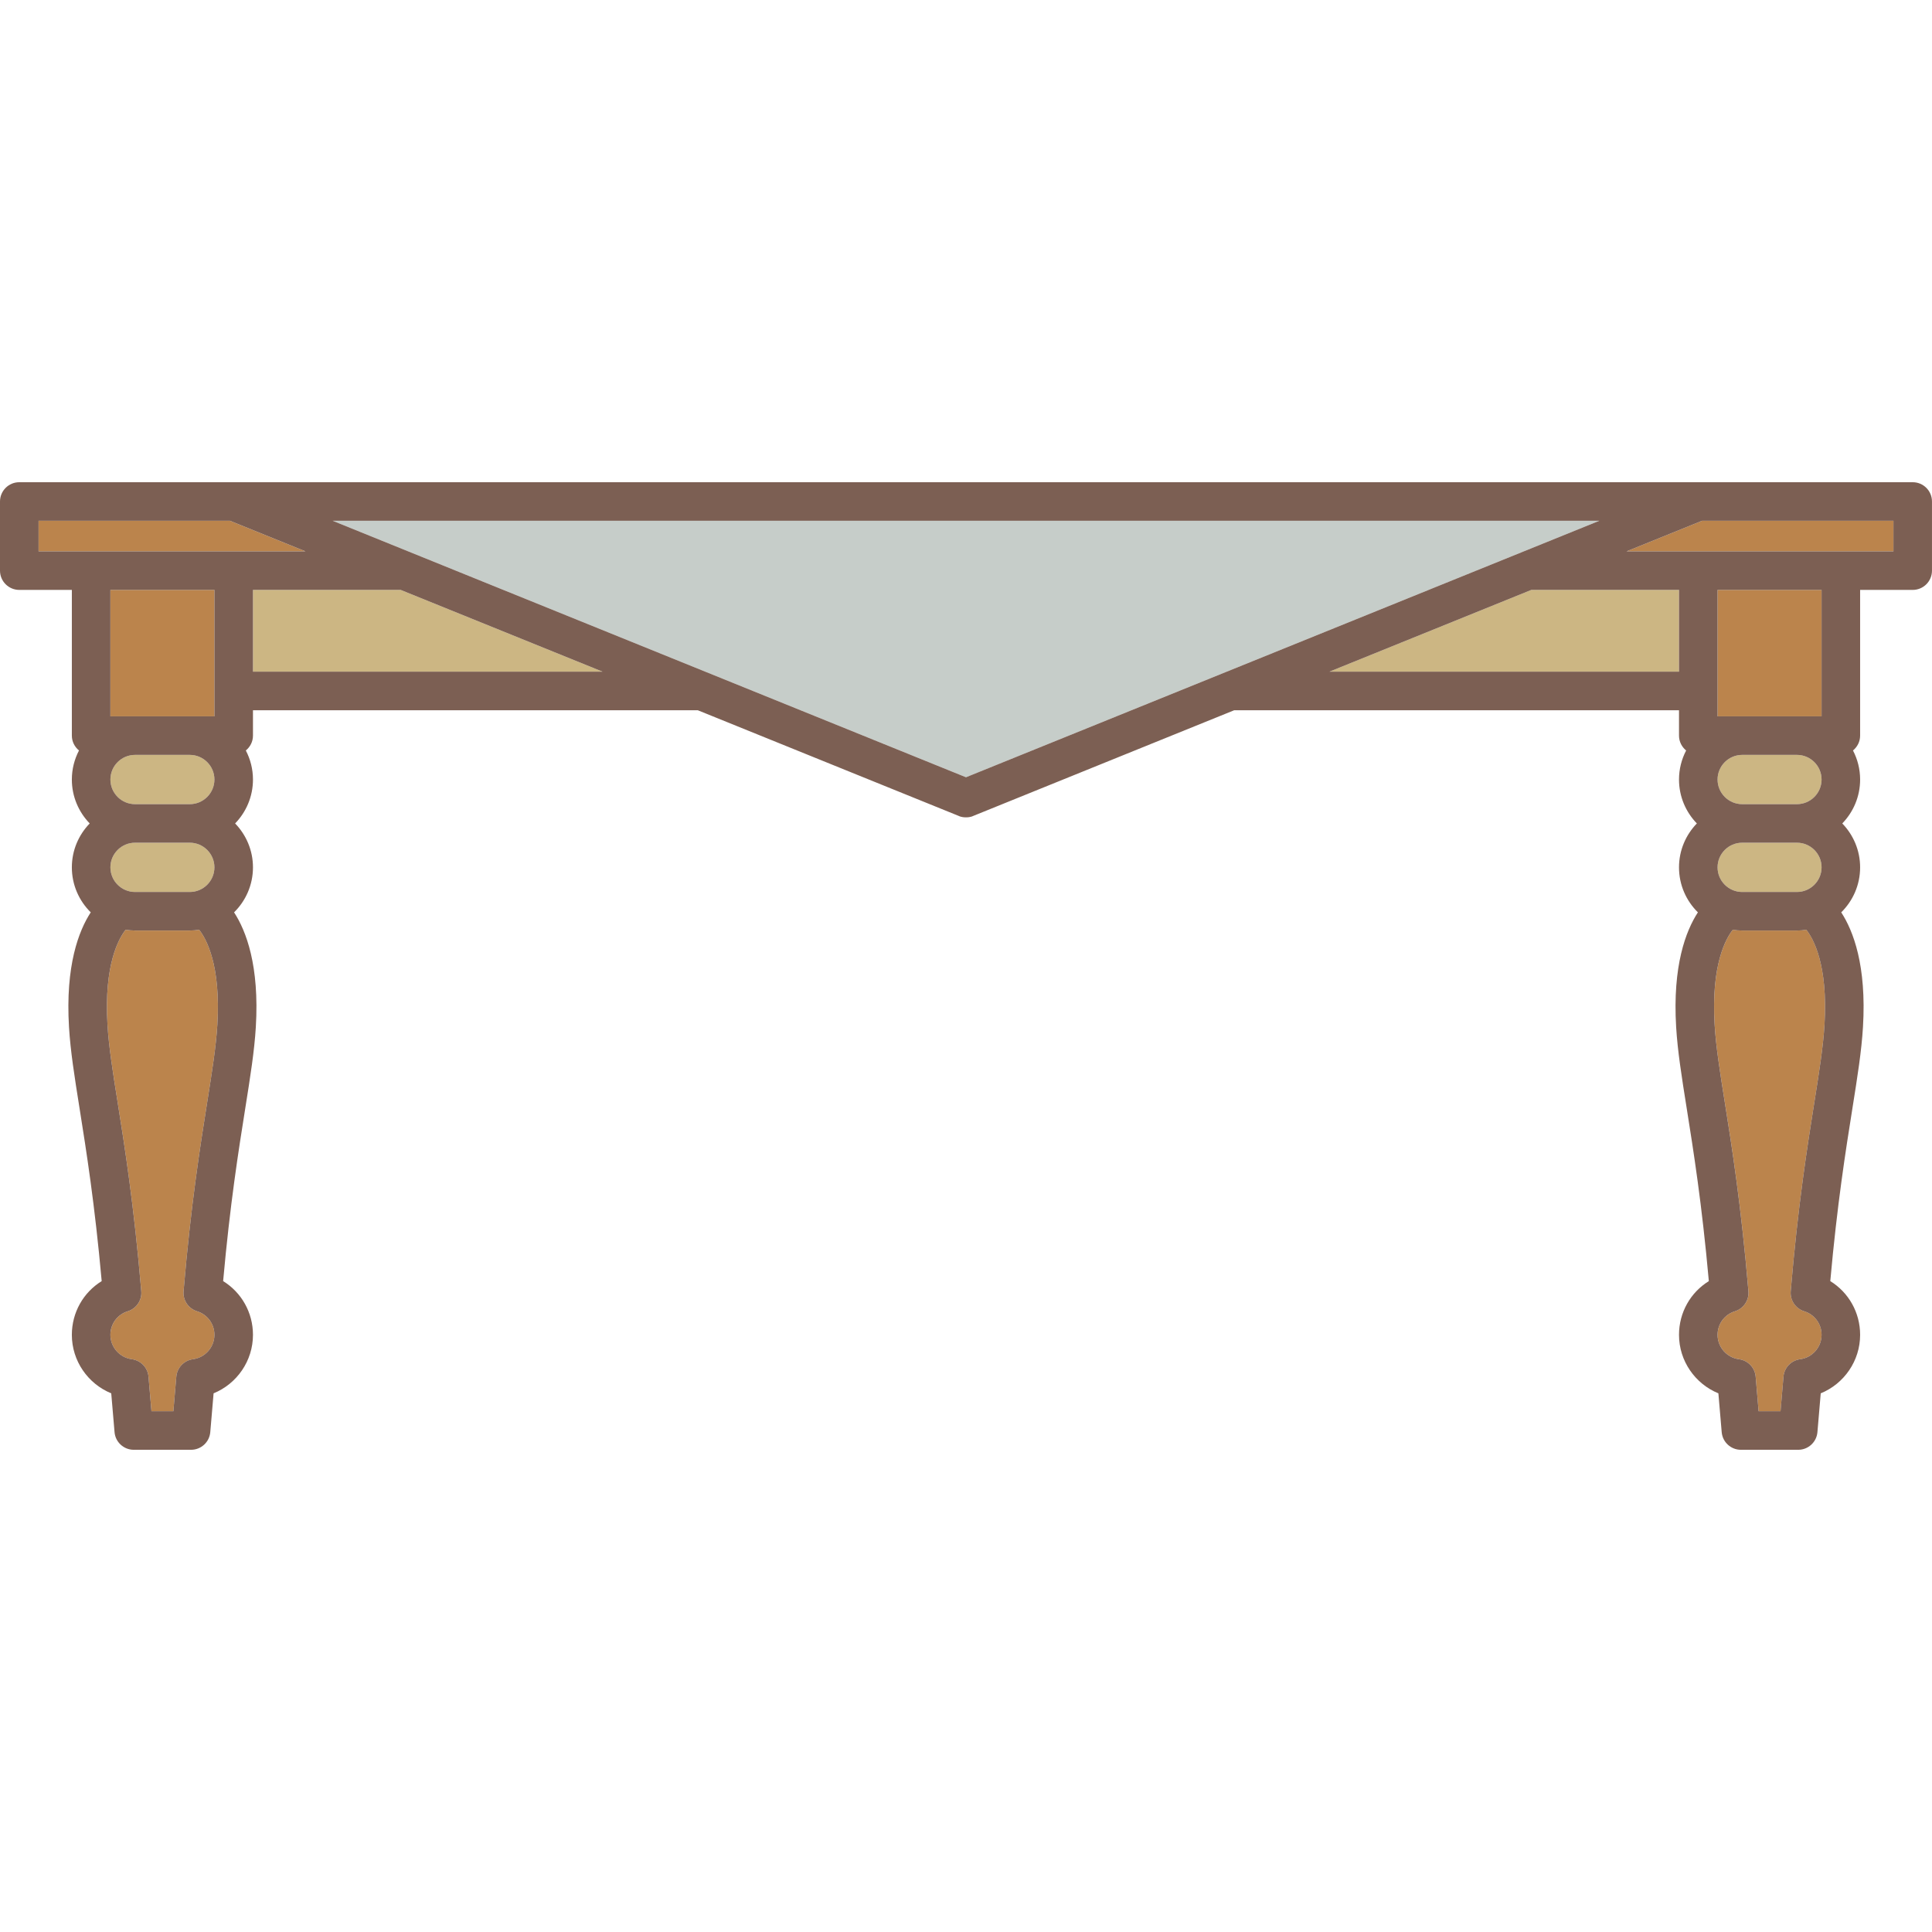 <?xml version="1.0" encoding="iso-8859-1"?>
<!-- Uploaded to: SVG Repo, www.svgrepo.com, Generator: SVG Repo Mixer Tools -->
<svg version="1.1" id="Capa_1" xmlns="http://www.w3.org/2000/svg" xmlns:xlink="http://www.w3.org/1999/xlink" 
	 viewBox="0 0 451.002 451.002" xml:space="preserve">
<g>
	<rect x="25.773" y="137.706" style="fill:#BB844C;" width="24.281" height="29.514"/>
	<path style="fill:#CCB683;" d="M31.525,208.223h12.779c3.17,0,5.75-2.58,5.75-5.751c0-3.171-2.58-5.751-5.75-5.751H31.525
		c-3.172,0-5.752,2.58-5.752,5.751C25.773,205.643,28.353,208.223,31.525,208.223z"/>
	<polygon style="fill:#BB844C;" points="53.68,121.569 9,121.569 9,128.706 71.305,128.706 	"/>
	<polygon style="fill:#CCB683;" points="59.055,137.706 59.055,156.796 140.665,156.796 93.528,137.706 	"/>
	<path style="fill:#BB844C;" d="M44.305,217.223H31.525c-0.747,0-1.476-0.074-2.195-0.182c-1.622,2.058-5.082,8.168-4.239,22.165
		c0.312,5.174,1.219,10.876,2.368,18.095c1.613,10.133,3.822,24.01,5.521,44.123c0.178,2.107-1.135,4.055-3.156,4.679
		c-2.422,0.748-4.05,2.956-4.05,5.495c0,2.872,2.148,5.319,4.996,5.692c2.097,0.275,3.72,1.972,3.9,4.08l0.688,8.065h5.115
		c0.174-2.04,0.407-4.776,0.687-8.063c0.179-2.108,1.802-3.807,3.9-4.081c2.848-0.372,4.996-2.82,4.996-5.692
		c0-2.539-1.627-4.747-4.049-5.495c-2.02-0.624-3.333-2.571-3.155-4.678c1.699-20.123,3.909-34.003,5.522-44.138
		c1.148-7.212,2.055-12.909,2.367-18.08c0.842-13.997-2.619-20.107-4.241-22.165C45.78,217.149,45.052,217.223,44.305,217.223z"/>
	<path style="fill:#CCB683;" d="M31.525,187.721h12.779c3.17,0,5.75-2.58,5.75-5.751s-2.58-5.751-5.75-5.751H31.525
		c-3.172,0-5.752,2.58-5.752,5.751S28.353,187.721,31.525,187.721z"/>
	<path style="fill:#BB844C;" d="M419.475,217.223h-12.779c-0.747,0-1.475-0.074-2.193-0.182c-1.622,2.058-5.083,8.167-4.241,22.165
		c0.312,5.17,1.219,10.867,2.367,18.08c1.613,10.135,3.823,24.015,5.522,44.138c0.178,2.107-1.135,4.054-3.155,4.678
		c-2.422,0.749-4.049,2.957-4.049,5.495c0,2.872,2.148,5.319,4.996,5.692c2.098,0.275,3.721,1.973,3.9,4.081
		c0.279,3.287,0.512,6.023,0.687,8.063h5.115l0.688-8.065c0.18-2.107,1.803-3.805,3.9-4.08c2.848-0.372,4.996-2.82,4.996-5.692
		c0-2.539-1.628-4.747-4.05-5.495c-2.021-0.624-3.334-2.571-3.156-4.679c1.699-20.113,3.908-33.99,5.521-44.123
		c1.149-7.219,2.056-12.92,2.368-18.094c0.842-13.998-2.618-20.108-4.239-22.166C420.951,217.149,420.222,217.223,419.475,217.223z"
		/>
	<rect x="400.945" y="137.706" style="fill:#BB844C;" width="24.281" height="29.514"/>
	<path style="fill:#CCB683;" d="M406.695,208.223h12.779c3.172,0,5.752-2.58,5.752-5.751c0-3.171-2.58-5.751-5.752-5.751h-12.779
		c-3.17,0-5.75,2.58-5.75,5.751C400.945,205.643,403.525,208.223,406.695,208.223z"/>
	<path style="fill:#CCB683;" d="M406.695,187.721h12.779c3.172,0,5.752-2.58,5.752-5.751s-2.58-5.751-5.752-5.751h-12.779
		c-3.17,0-5.75,2.58-5.75,5.751S403.525,187.721,406.695,187.721z"/>
	<polygon style="fill:#BB844C;" points="379.697,128.706 442.002,128.706 442.002,121.569 397.322,121.569 	"/>
	<polygon style="fill:#CCB683;" points="310.336,156.796 391.945,156.796 391.945,137.706 357.473,137.706 	"/>
	<polygon style="fill:#C6CDC9;" points="77.656,121.569 225.5,181.442 373.345,121.569 	"/>
	<path style="fill:#7C5F53;" d="M446.502,112.569H4.5c-2.485,0-4.5,2.015-4.5,4.5v16.138c0,2.485,2.015,4.5,4.5,4.5h12.273v34.014
		c0,1.405,0.657,2.644,1.666,3.469c-1.058,2.033-1.666,4.336-1.666,6.782c0,3.982,1.593,7.594,4.167,10.251
		c-2.574,2.656-4.167,6.269-4.167,10.251c0,4.108,1.691,7.826,4.41,10.502c-2.807,4.308-5.939,12.426-5.076,26.773
		c0.337,5.614,1.275,11.507,2.463,18.969c1.589,9.986,3.546,22.282,5.168,40.341c-4.276,2.637-6.966,7.316-6.966,12.541
		c0,6.093,3.763,11.44,9.194,13.655l0.773,9.064c0.199,2.329,2.147,4.117,4.484,4.117h13.379c2.336,0,4.284-1.788,4.483-4.115
		c0,0,0.291-3.383,0.774-9.066c5.431-2.216,9.193-7.562,9.193-13.655c0-5.224-2.69-9.903-6.964-12.541
		c1.622-18.067,3.58-30.368,5.169-40.356c1.187-7.455,2.124-13.343,2.462-18.953c0.864-14.347-2.27-22.465-5.077-26.773
		c2.718-2.677,4.41-6.395,4.41-10.502c0-3.982-1.593-7.594-4.166-10.251c2.573-2.657,4.166-6.269,4.166-10.251
		c0-2.446-0.607-4.749-1.666-6.782c1.008-0.825,1.666-2.064,1.666-3.469v-5.924h103.834l60.922,24.672
		c0.045,0.018,0.563,0.33,1.689,0.33s1.644-0.312,1.689-0.33l60.923-24.672h103.833v5.924c0,1.405,0.657,2.644,1.666,3.469
		c-1.058,2.033-1.666,4.336-1.666,6.782c0,3.982,1.593,7.594,4.166,10.251c-2.573,2.656-4.166,6.269-4.166,10.251
		c0,4.108,1.691,7.826,4.41,10.502c-2.808,4.308-5.941,12.426-5.077,26.774c0.338,5.609,1.275,11.498,2.462,18.953
		c1.59,9.988,3.548,22.289,5.169,40.356c-4.274,2.637-6.964,7.317-6.964,12.541c0,6.092,3.763,11.439,9.193,13.655
		c0.484,5.683,0.774,9.066,0.774,9.066c0.2,2.328,2.147,4.115,4.483,4.115h13.379c2.337,0,4.285-1.789,4.484-4.117l0.773-9.064
		c5.432-2.215,9.194-7.562,9.194-13.655c0-5.224-2.69-9.904-6.966-12.541c1.622-18.059,3.579-30.355,5.168-40.341
		c1.188-7.461,2.126-13.355,2.463-18.968c0.864-14.348-2.268-22.465-5.076-26.773c2.719-2.677,4.41-6.395,4.41-10.502
		c0-3.982-1.593-7.594-4.167-10.251c2.574-2.657,4.167-6.269,4.167-10.251c0-2.445-0.607-4.749-1.665-6.782
		c1.008-0.825,1.665-2.064,1.665-3.469v-34.014h12.275c2.485,0,4.5-2.015,4.5-4.5v-16.138
		C451.002,114.583,448.987,112.569,446.502,112.569z M50.739,239.206c-0.312,5.171-1.219,10.868-2.367,18.08
		c-1.613,10.135-3.823,24.015-5.522,44.138c-0.178,2.107,1.135,4.054,3.155,4.678c2.422,0.749,4.049,2.957,4.049,5.495
		c0,2.872-2.148,5.319-4.996,5.692c-2.098,0.275-3.721,1.973-3.9,4.081c-0.279,3.287-0.512,6.023-0.687,8.063h-5.115l-0.688-8.065
		c-0.18-2.107-1.803-3.805-3.9-4.08c-2.848-0.372-4.996-2.82-4.996-5.692c0-2.539,1.628-4.747,4.05-5.495
		c2.021-0.624,3.334-2.571,3.156-4.679c-1.699-20.113-3.908-33.99-5.521-44.123c-1.149-7.219-2.056-12.92-2.368-18.095
		c-0.842-13.997,2.618-20.107,4.239-22.165c0.718,0.108,1.447,0.182,2.195,0.182h12.779c0.747,0,1.476-0.074,2.193-0.182
		C48.12,219.099,51.581,225.209,50.739,239.206z M31.525,176.22h12.779c3.17,0,5.75,2.58,5.75,5.751s-2.58,5.751-5.75,5.751H31.525
		c-3.172,0-5.752-2.58-5.752-5.751S28.353,176.22,31.525,176.22z M25.773,167.22v-29.514h24.281v29.514H25.773z M31.525,196.721
		h12.779c3.17,0,5.75,2.58,5.75,5.751c0,3.171-2.58,5.751-5.75,5.751H31.525c-3.172,0-5.752-2.58-5.752-5.751
		C25.773,199.301,28.353,196.721,31.525,196.721z M9,128.706v-7.138h44.68l17.625,7.138H9z M59.055,156.796v-19.089h34.474
		l47.137,19.089H59.055z M225.5,181.442L77.656,121.569h295.689L225.5,181.442z M391.945,156.796h-81.609l47.137-19.089h34.472
		V156.796z M425.909,239.207c-0.311,5.174-1.219,10.875-2.368,18.094c-1.613,10.133-3.822,24.01-5.521,44.123
		c-0.178,2.107,1.135,4.055,3.156,4.679c2.422,0.748,4.05,2.956,4.05,5.495c0,2.872-2.148,5.319-4.996,5.692
		c-2.097,0.275-3.72,1.972-3.9,4.08l-0.688,8.065h-5.115c-0.174-2.04-0.407-4.776-0.687-8.063c-0.179-2.108-1.802-3.807-3.9-4.081
		c-2.848-0.372-4.996-2.82-4.996-5.692c0-2.539,1.627-4.747,4.049-5.495c2.02-0.624,3.333-2.571,3.155-4.678
		c-1.699-20.123-3.909-34.003-5.522-44.138c-1.148-7.212-2.055-12.909-2.367-18.08c-0.842-13.998,2.619-20.107,4.241-22.165
		c0.718,0.108,1.446,0.182,2.193,0.182h12.779c0.748,0,1.477-0.074,2.195-0.182C423.291,219.099,426.751,225.21,425.909,239.207z
		 M406.695,176.22h12.779c3.172,0,5.752,2.58,5.752,5.751s-2.58,5.751-5.752,5.751h-12.779c-3.17,0-5.75-2.58-5.75-5.751
		S403.525,176.22,406.695,176.22z M400.945,167.22v-29.514h24.281v29.514H400.945z M406.695,196.721h12.779
		c3.172,0,5.752,2.58,5.752,5.751c0,3.171-2.58,5.751-5.752,5.751h-12.779c-3.17,0-5.75-2.58-5.75-5.751
		C400.945,199.301,403.525,196.721,406.695,196.721z M442.002,128.706h-62.305l17.625-7.138h44.68V128.706z"/>
</g>
</svg>